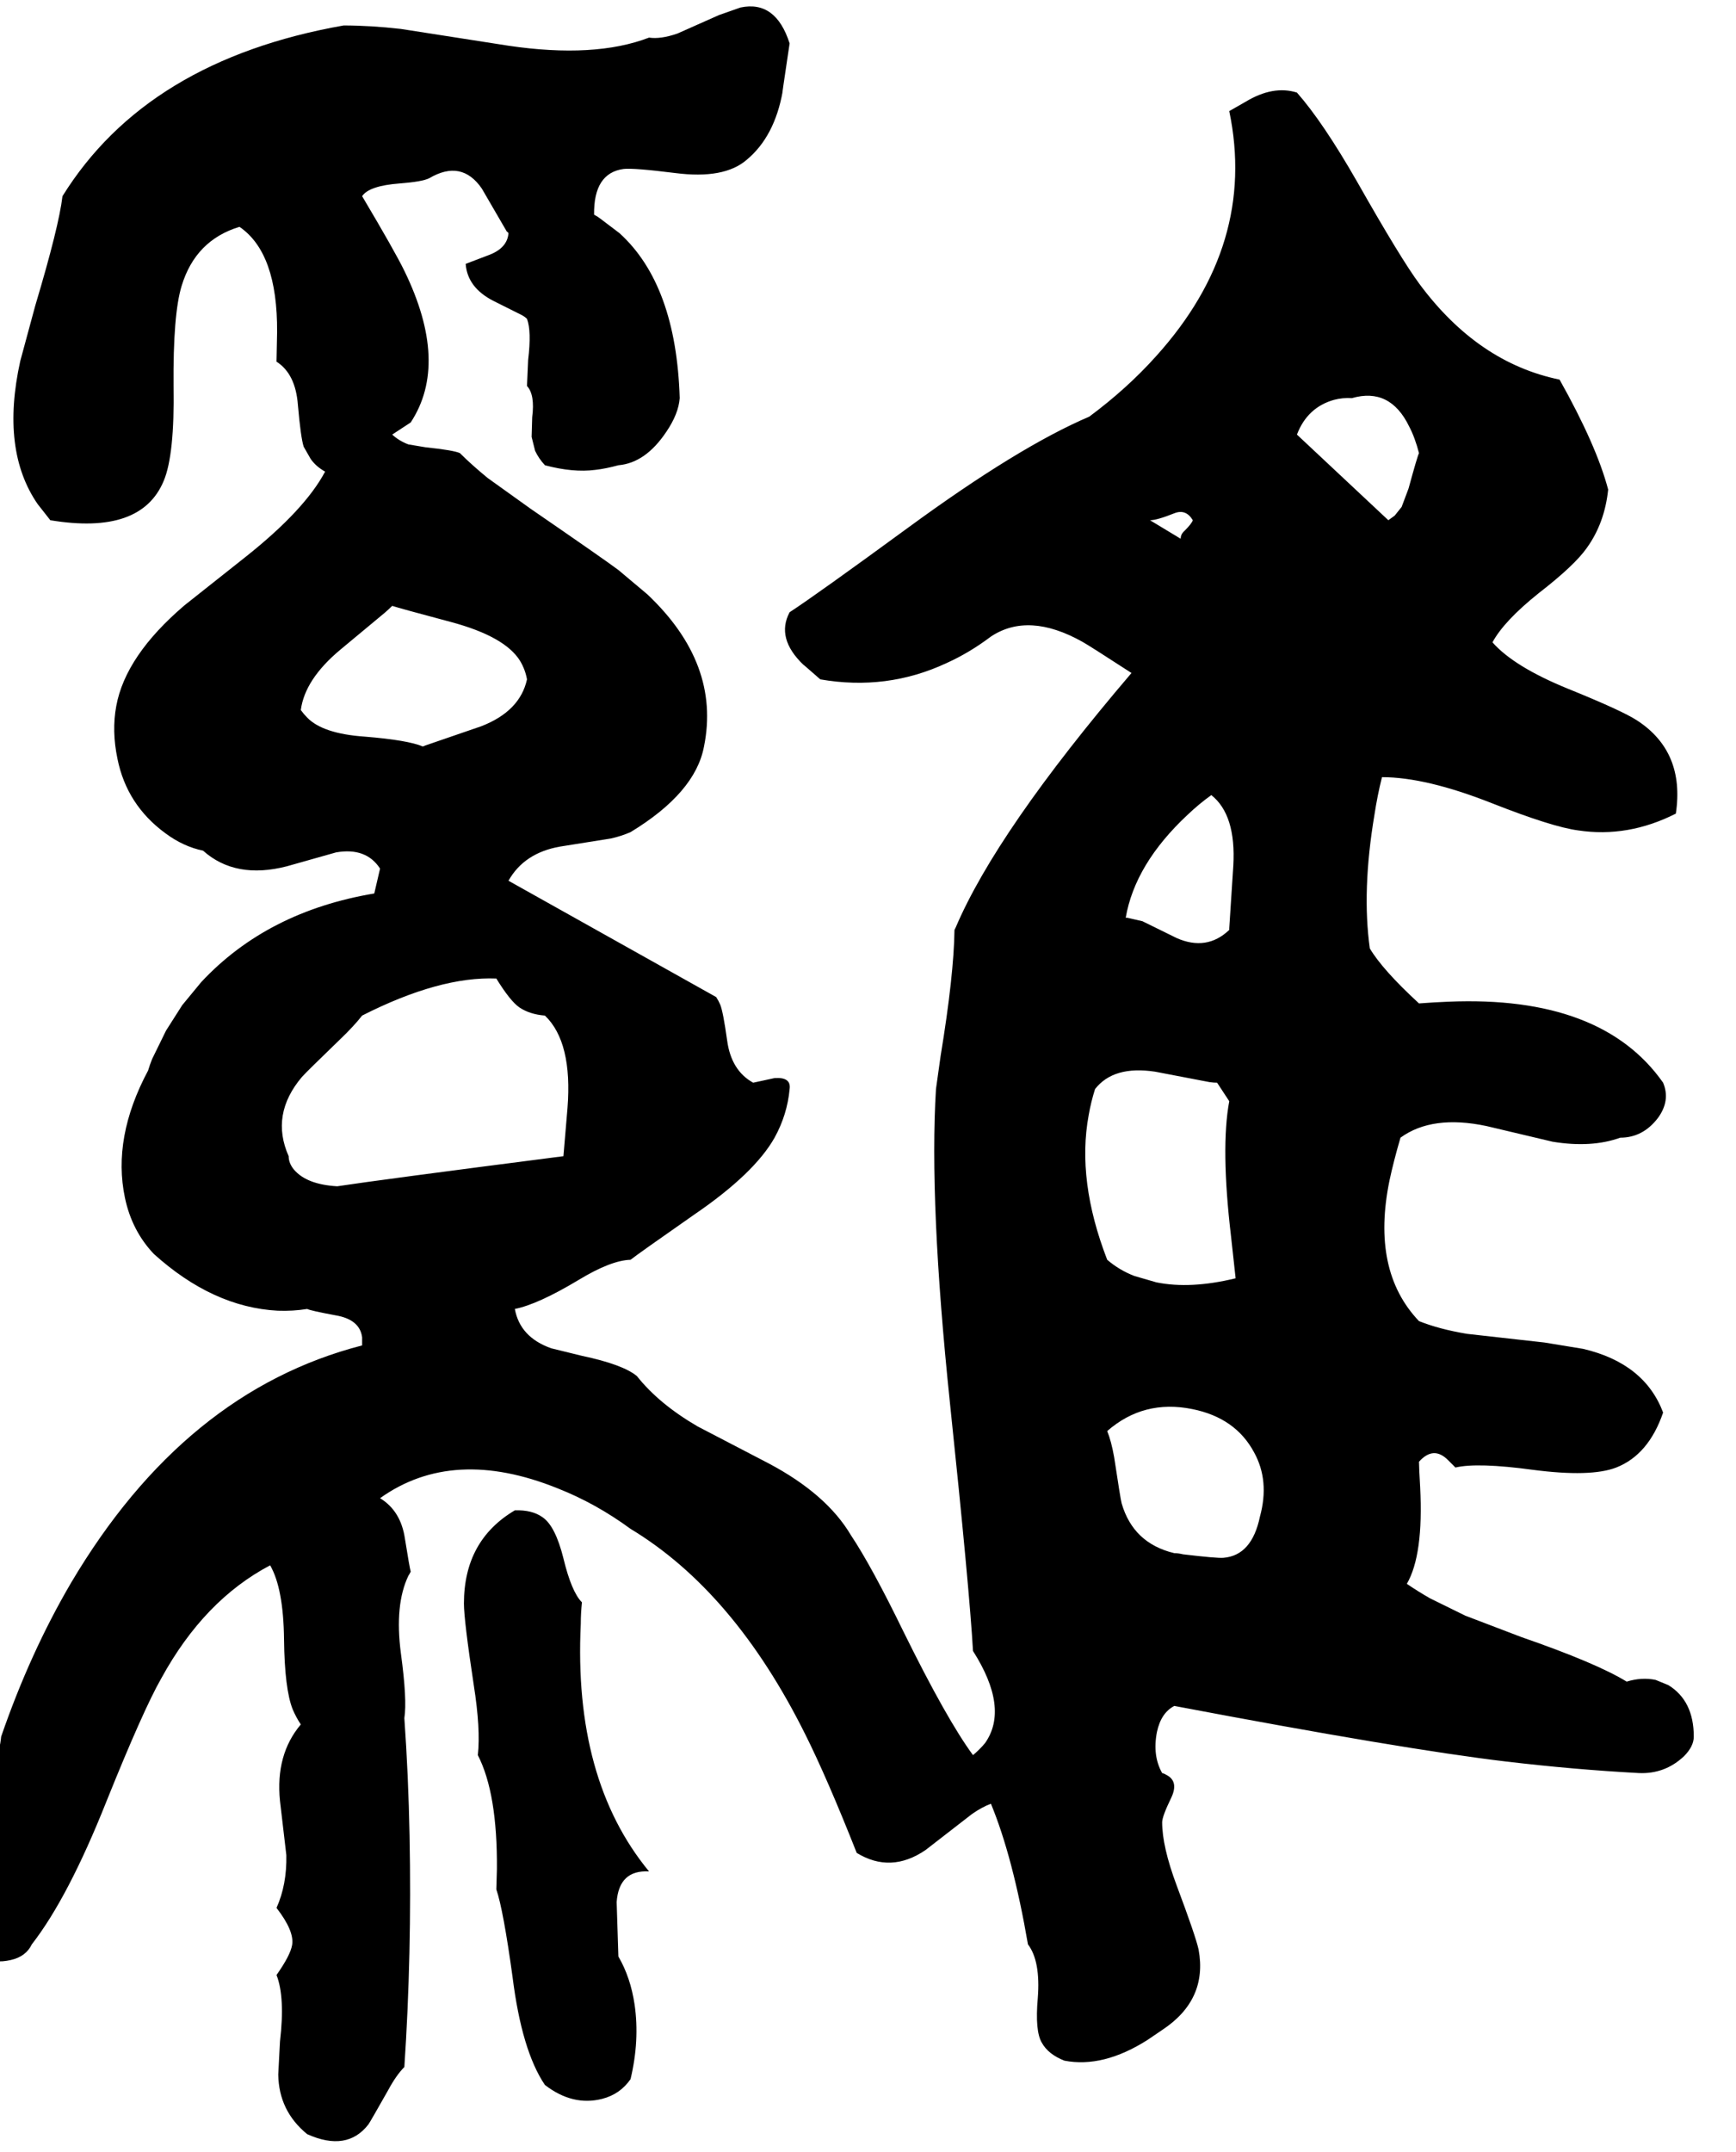 <svg xmlns="http://www.w3.org/2000/svg" viewBox="592 0 3001 3719">
<g transform="matrix(1 0 0 -1 0 3060)">
<path d="M3404 154Q3352 186 3222 231L3125 268L3064 298Q3043 310 3024 323Q3053 373 3047 490Q3045 524 3045 534Q3070 562 3095 537Q3108 524 3108 524Q3146 533 3242 520Q3342 507 3386 524Q3442 546 3467 619Q3435 704 3329 729L3262 740L3128 755Q3080 763 3045 777Q2962 864 2994 1020Q3001 1053 3013 1094Q3068 1134 3162 1114L3276 1087Q3343 1076 3393 1094Q3432 1094 3458 1128Q3480 1158 3467 1189Q3361 1340 3096 1329Q3071 1328 3045 1326Q2982 1384 2960 1421Q2946 1521 2968 1652Q2973 1685 2981 1717Q3057 1717 3171 1672Q3275 1631 3320 1625Q3406 1612 3489 1654Q3505 1761 3422 1815Q3396 1832 3302 1870Q3209 1908 3172 1950Q3192 1987 3252 2035Q3314 2083 3335 2113Q3366 2156 3372 2214Q3352 2290 3288 2404Q3147 2433 3046 2569Q3014 2612 2938 2746Q2879 2849 2834 2900Q2793 2913 2745 2884L2717 2868Q2765 2638 2591 2445Q2541 2389 2475 2340Q2353 2288 2163 2149Q2003 2032 1957 2002Q1933 1957 1981 1911Q1977 1915 2010 1886Q2125 1866 2228 1914Q2268 1932 2305 1960Q2370 2003 2463 1951Q2474 1945 2548 1897Q2315 1624 2244 1457Q2243 1455 2242 1453Q2241 1375 2218 1235L2210 1178Q2198 983 2234 637Q2268 313 2274 207Q2337 108 2295 48Q2286 37 2274 27Q2229 88 2154 240Q2099 353 2063 407Q2021 478 1921 531L1798 595Q1731 634 1693 682Q1669 702 1598 717L1545 730Q1491 749 1482 798Q1522 806 1592 848Q1648 882 1682 883Q1696 894 1792 961Q1896 1032 1931 1094Q1953 1134 1957 1178Q1960 1199 1931 1197L1894 1189Q1856 1210 1849 1262Q1842 1312 1837 1324Q1834 1331 1830 1337L1471 1538Q1498 1586 1560 1597L1648 1611Q1666 1615 1682 1622Q1794 1690 1809 1770Q1838 1913 1711 2033L1661 2075Q1637 2093 1509 2181L1435 2234Q1407 2257 1387 2277Q1376 2282 1328 2287L1298 2292Q1282 2298 1270 2309L1302 2330Q1369 2432 1291 2592Q1275 2625 1218 2721Q1230 2739 1283 2743Q1322 2746 1334 2752Q1390 2785 1425 2734L1468 2660Q1470 2659 1471 2657Q1469 2632 1439 2620L1397 2604Q1400 2563 1445 2540L1493 2516Q1499 2513 1503 2509Q1511 2488 1505 2438L1503 2393Q1517 2378 1512 2339L1511 2305L1517 2281Q1523 2268 1534 2256Q1583 2243 1621 2248Q1639 2250 1661 2256Q1708 2260 1744 2314Q1765 2345 1767 2372Q1761 2568 1663 2657L1630 2682Q1625 2686 1619 2689Q1618 2761 1670 2768Q1687 2770 1759 2761Q1844 2750 1883 2784Q1931 2824 1945 2902Q1942 2885 1957 2985Q1933 3060 1872 3047L1835 3034L1763 3002Q1734 2992 1714 2995Q1620 2959 1471 2981L1285 3010Q1232 3016 1186 3016Q846 2956 700 2721Q694 2669 653 2532L627 2436Q593 2282 657 2189L679 2161Q836 2135 875 2229Q894 2274 892 2393Q891 2517 906 2566Q930 2645 1006 2668Q1072 2623 1071 2486L1070 2435Q1103 2414 1107 2360Q1112 2303 1117 2288L1129 2267Q1138 2254 1154 2245Q1119 2179 1017 2098L911 2014Q809 1927 793 1840Q785 1797 795 1749Q811 1669 878 1620Q909 1597 943 1590Q999 1540 1088 1563L1173 1587Q1225 1596 1249 1559L1239 1516Q1054 1485 940 1363L907 1323L879 1279L855 1230Q851 1220 848 1210Q786 1094 808 990Q820 933 858 893Q960 801 1072 795Q1098 794 1123 798Q1129 795 1172 787Q1214 780 1218 749Q1218 743 1218 735Q911 656 715 325Q644 204 594 59Q590 17 555 -78Q519 -175 526 -231Q532 -278 563 -321Q581 -334 611 -327Q637 -321 647 -300Q710 -219 776 -53Q840 106 871 160Q945 295 1059 355Q1082 315 1083 227Q1084 141 1098 106Q1104 92 1112 80Q1068 28 1076 -52L1087 -146Q1088 -197 1070 -237Q1101 -277 1097 -301Q1094 -319 1070 -353Q1085 -391 1076 -468L1073 -525Q1074 -588 1123 -628Q1192 -659 1229 -611Q1233 -605 1263 -552Q1277 -526 1291 -512Q1304 -318 1300 -112Q1298 -8 1291 91Q1296 122 1285 203Q1274 287 1298 337Q1300 340 1302 344Q1300 351 1292 401Q1285 449 1249 471Q1375 561 1556 488Q1622 462 1682 418Q1861 310 1984 63Q2022 -13 2073 -142Q2132 -178 2192 -137L2272 -75Q2289 -63 2305 -57Q2343 -149 2369 -300Q2391 -329 2386 -393Q2381 -450 2393 -470Q2404 -490 2432 -501Q2499 -514 2576 -465Q2585 -459 2601 -448Q2680 -396 2664 -309Q2659 -286 2626 -198Q2601 -131 2601 -89Q2601 -79 2617 -46Q2630 -18 2608 -7Q2605 -5 2601 -4Q2584 26 2592 67Q2599 100 2622 112Q3018 37 3195 16Q3313 2 3425 -4Q3470 -6 3503 25Q3520 42 3520 59Q3520 121 3476 148L3454 157Q3430 162 3404 154ZM1112 1833Q1119 1886 1180 1937L1257 2001Q1264 2007 1270 2013Q1282 2009 1372 1985Q1465 1960 1491 1918Q1500 1903 1503 1886Q1491 1831 1424 1805L1328 1772L1323 1770Q1297 1781 1223 1787Q1150 1792 1123 1820Q1117 1826 1112 1833ZM1175 1010Q1122 1013 1100 1039Q1091 1050 1091 1062Q1059 1134 1114 1199Q1123 1209 1180 1264Q1204 1287 1218 1305Q1352 1373 1450 1369Q1474 1330 1490 1319Q1508 1307 1534 1305Q1582 1259 1573 1145Q1566 1062 1566 1062Q1247 1021 1175 1010ZM2654 2161Q2652 2155 2640 2143Q2633 2137 2633 2129L2580 2161Q2592 2161 2622 2173Q2642 2181 2654 2161ZM2686 1686Q2729 1652 2724 1564L2717 1456Q2717 1454 2717 1453Q2678 1416 2626 1439L2567 1468L2541 1474H2538Q2554 1567 2645 1652Q2665 1671 2686 1686ZM2485 1178Q2517 1219 2589 1208L2683 1190Q2690 1189 2696 1189L2717 1157Q2702 1077 2720 924L2728 851Q2650 832 2591 844L2553 855Q2527 865 2506 883Q2453 1020 2474 1133Q2478 1156 2485 1178ZM2770 439Q2756 372 2707 368Q2696 367 2637 374Q2629 376 2622 376Q2551 393 2531 462Q2529 469 2518 542Q2513 570 2506 587Q2569 642 2653 625Q2728 610 2760 550Q2787 501 2770 439ZM2929 2372Q2995 2391 3028 2323Q3038 2304 3045 2277Q3042 2271 3027 2216L3015 2184L3003 2169L2992 2161L2834 2309Q2852 2356 2898 2369Q2913 2373 2929 2372ZM1714 -174Q1583 -15 1596 254Q1596 272 1598 291Q1580 309 1566 367Q1552 423 1530 438Q1512 451 1482 450Q1394 398 1394 289Q1394 260 1411 148Q1423 72 1418 27Q1452 -39 1451 -170L1450 -205Q1462 -240 1478 -356Q1494 -484 1534 -543Q1582 -580 1633 -567Q1664 -559 1682 -533Q1698 -466 1689 -404Q1682 -357 1661 -321L1658 -227Q1662 -171 1714 -174Z" />
</g>
</svg>